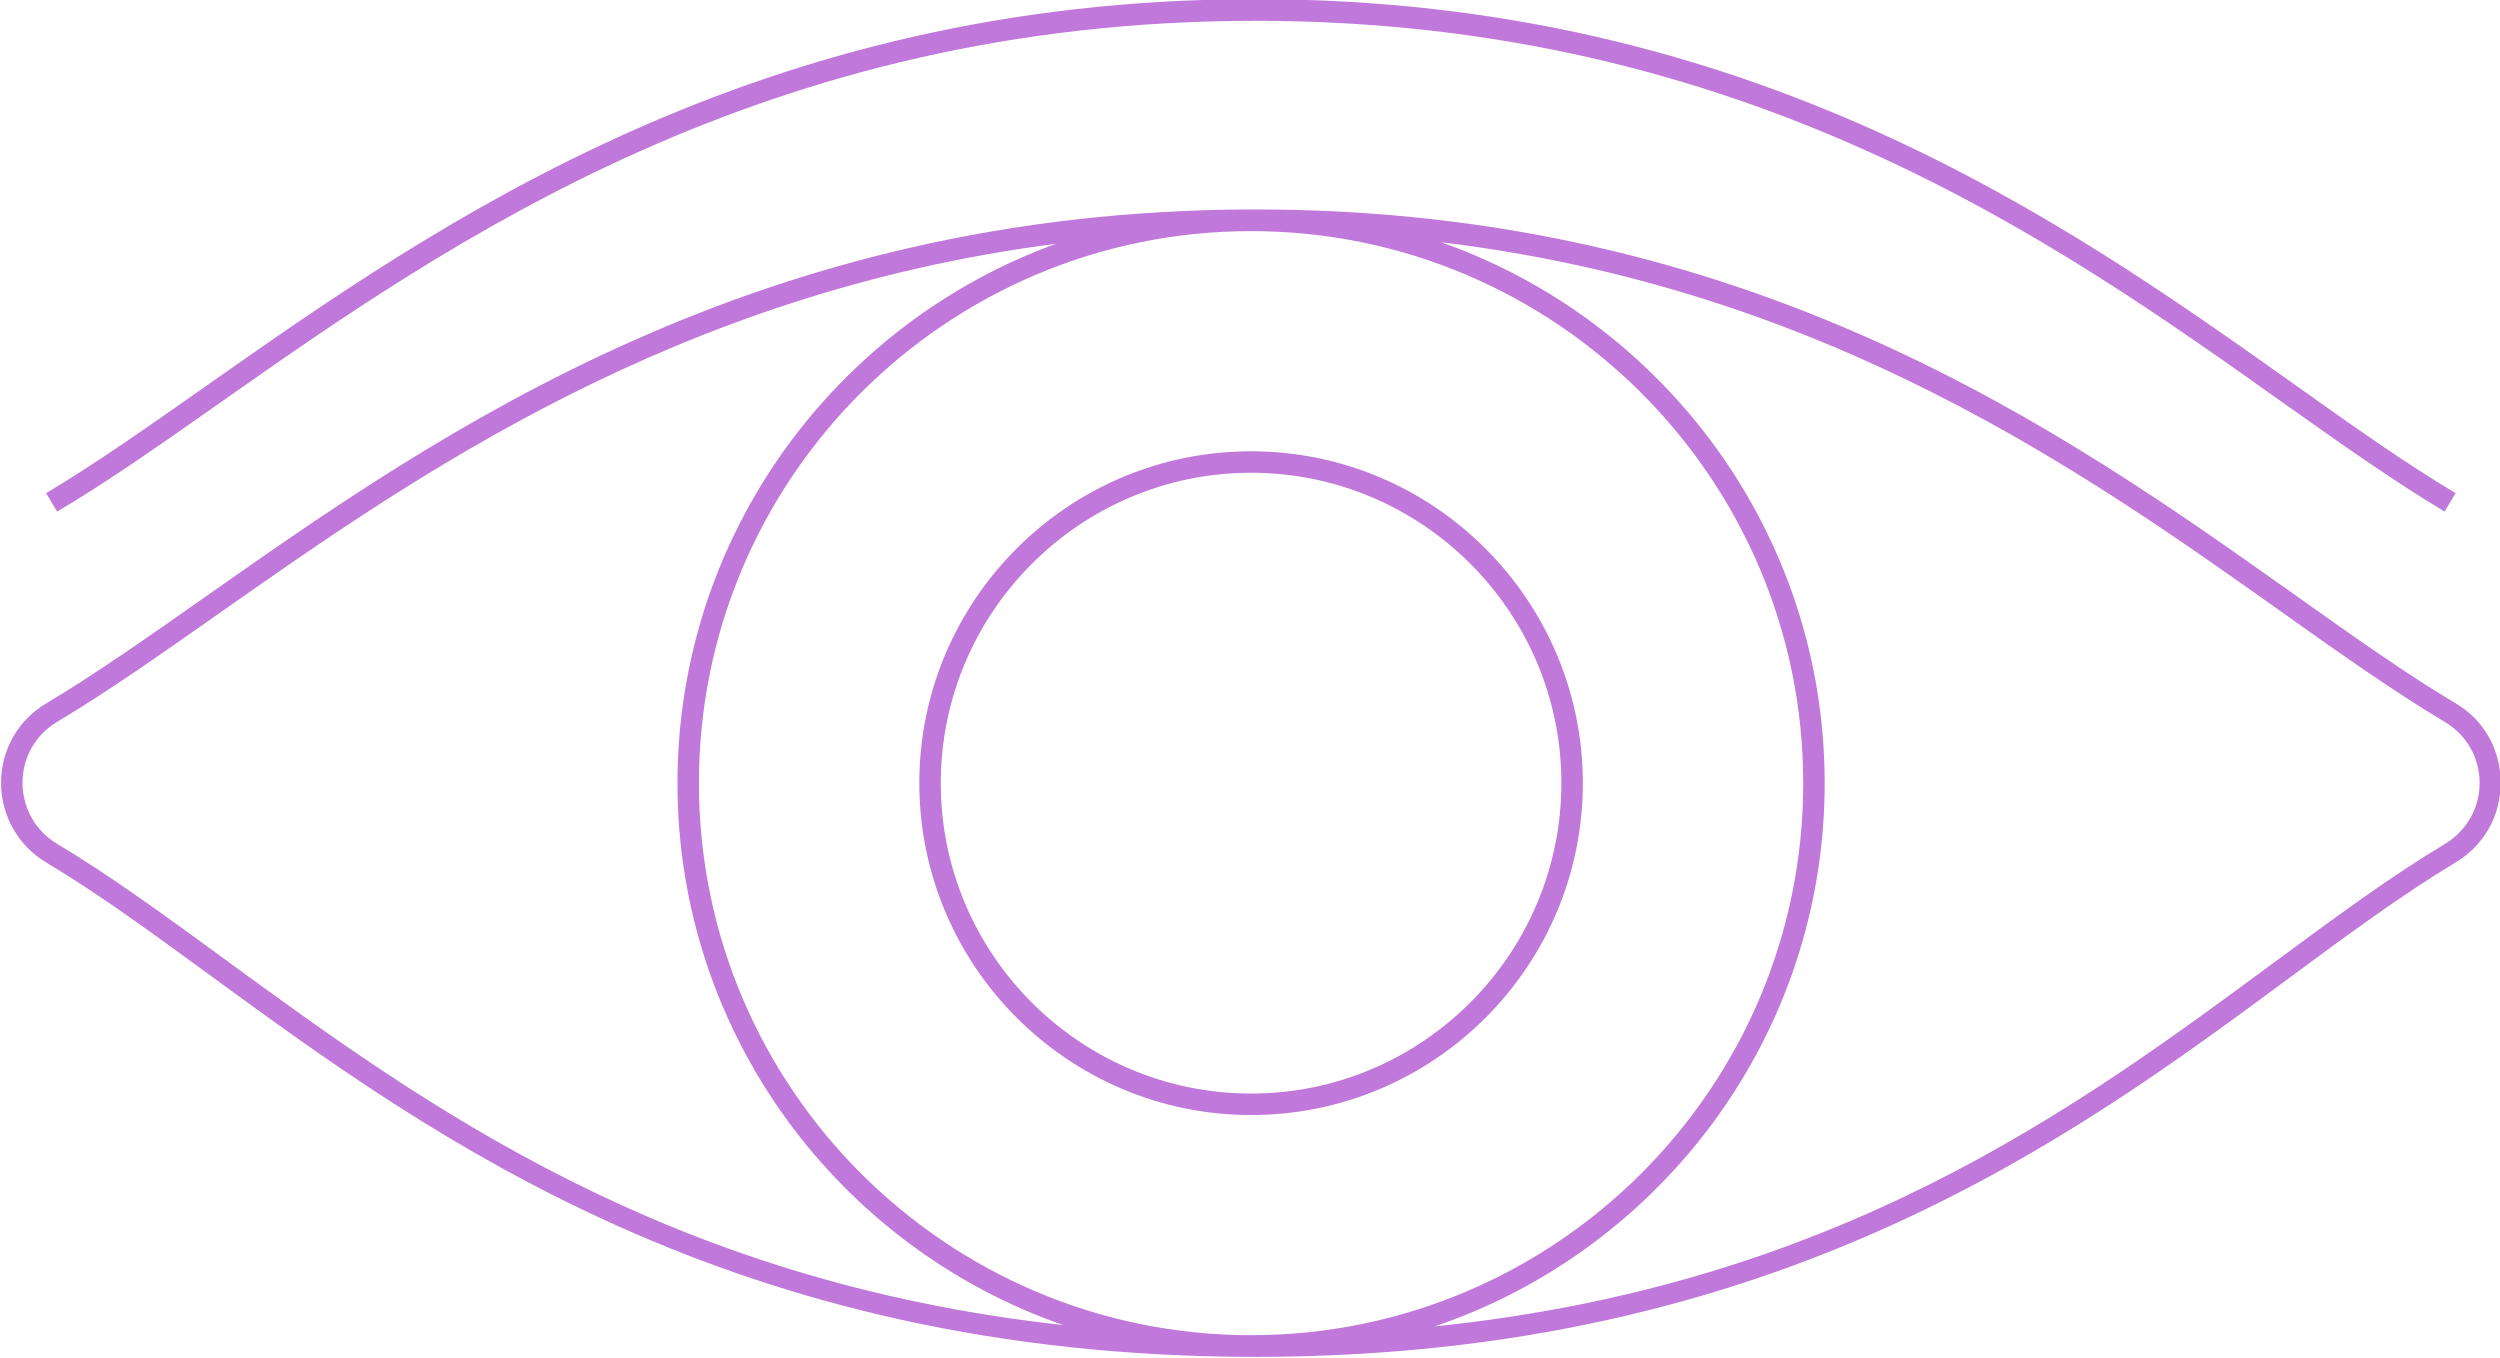 <?xml version="1.0" encoding="UTF-8" standalone="no"?><svg xmlns="http://www.w3.org/2000/svg" xmlns:xlink="http://www.w3.org/1999/xlink" fill="#000000" height="63.3" preserveAspectRatio="xMidYMid meet" version="1" viewBox="5.7 32.4 116.5 63.3" width="116.5" zoomAndPan="magnify"><g><g fill="#c078da" id="change1_1"><path d="M120.14,65.18c-2.35-1.4-4.88-3.2-7.57-5.11c-10.66-7.56-25.25-17.91-48.37-17.91 c-23.23,0-38.07,10.42-48.9,18.03c-2.65,1.86-5.15,3.62-7.45,4.99c-1.32,0.79-2.1,2.17-2.1,3.7s0.79,2.92,2.1,3.71 c2.43,1.45,4.99,3.32,7.71,5.31C25.8,85.38,39.81,95.63,64.2,95.63c24.28,0,38.07-10.19,48.13-17.62c2.74-2.03,5.34-3.94,7.8-5.42 c1.32-0.79,2.1-2.17,2.1-3.71S121.46,65.96,120.14,65.18z M64,94.62c-14.19,0-25.73-11.54-25.73-25.73S49.81,43.17,64,43.17 s25.73,11.54,25.73,25.73S78.19,94.62,64,94.62z M8.37,71.73c-1.01-0.6-1.62-1.67-1.62-2.85s0.6-2.24,1.61-2.84 c2.33-1.39,4.85-3.16,7.51-5.03c9.2-6.46,21.31-14.96,39.04-17.25c-10.28,3.73-17.64,13.59-17.64,25.14 c0,11.67,7.53,21.62,17.98,25.25C36.69,92.1,25.44,83.87,16.16,77.09C13.42,75.09,10.84,73.2,8.37,71.73z M119.63,71.73 c-2.51,1.5-5.12,3.43-7.89,5.47c-9.22,6.81-20.41,15.08-39.18,17.01c10.55-3.58,18.17-13.57,18.17-25.31 c0-11.64-7.48-21.55-17.87-25.21c17.91,2.16,29.99,10.72,39.14,17.21c2.7,1.92,5.26,3.73,7.64,5.15c1.01,0.6,1.61,1.67,1.61,2.84 S120.64,71.12,119.63,71.73z" fill="inherit"/><path d="M15.88,51.22C26.6,43.69,41.29,33.37,64.2,33.37c22.79,0,37.24,10.24,47.78,17.72 c2.71,1.92,5.26,3.73,7.64,5.15l0.51-0.86c-2.35-1.4-4.89-3.2-7.57-5.11c-10.66-7.56-25.25-17.91-48.36-17.91 c-23.23,0-38.07,10.42-48.9,18.03c-2.65,1.86-5.15,3.62-7.45,4.99l0.51,0.86C10.7,54.86,13.22,53.09,15.88,51.22z" fill="inherit"/><path d="M64,53.43c-8.53,0-15.46,6.94-15.46,15.46S55.47,84.36,64,84.36s15.46-6.94,15.46-15.46S72.53,53.43,64,53.43 z M64,83.36c-7.97,0-14.46-6.49-14.46-14.46S56.03,54.43,64,54.43s14.46,6.49,14.46,14.46S71.97,83.36,64,83.36z" fill="inherit"/></g></g></svg>